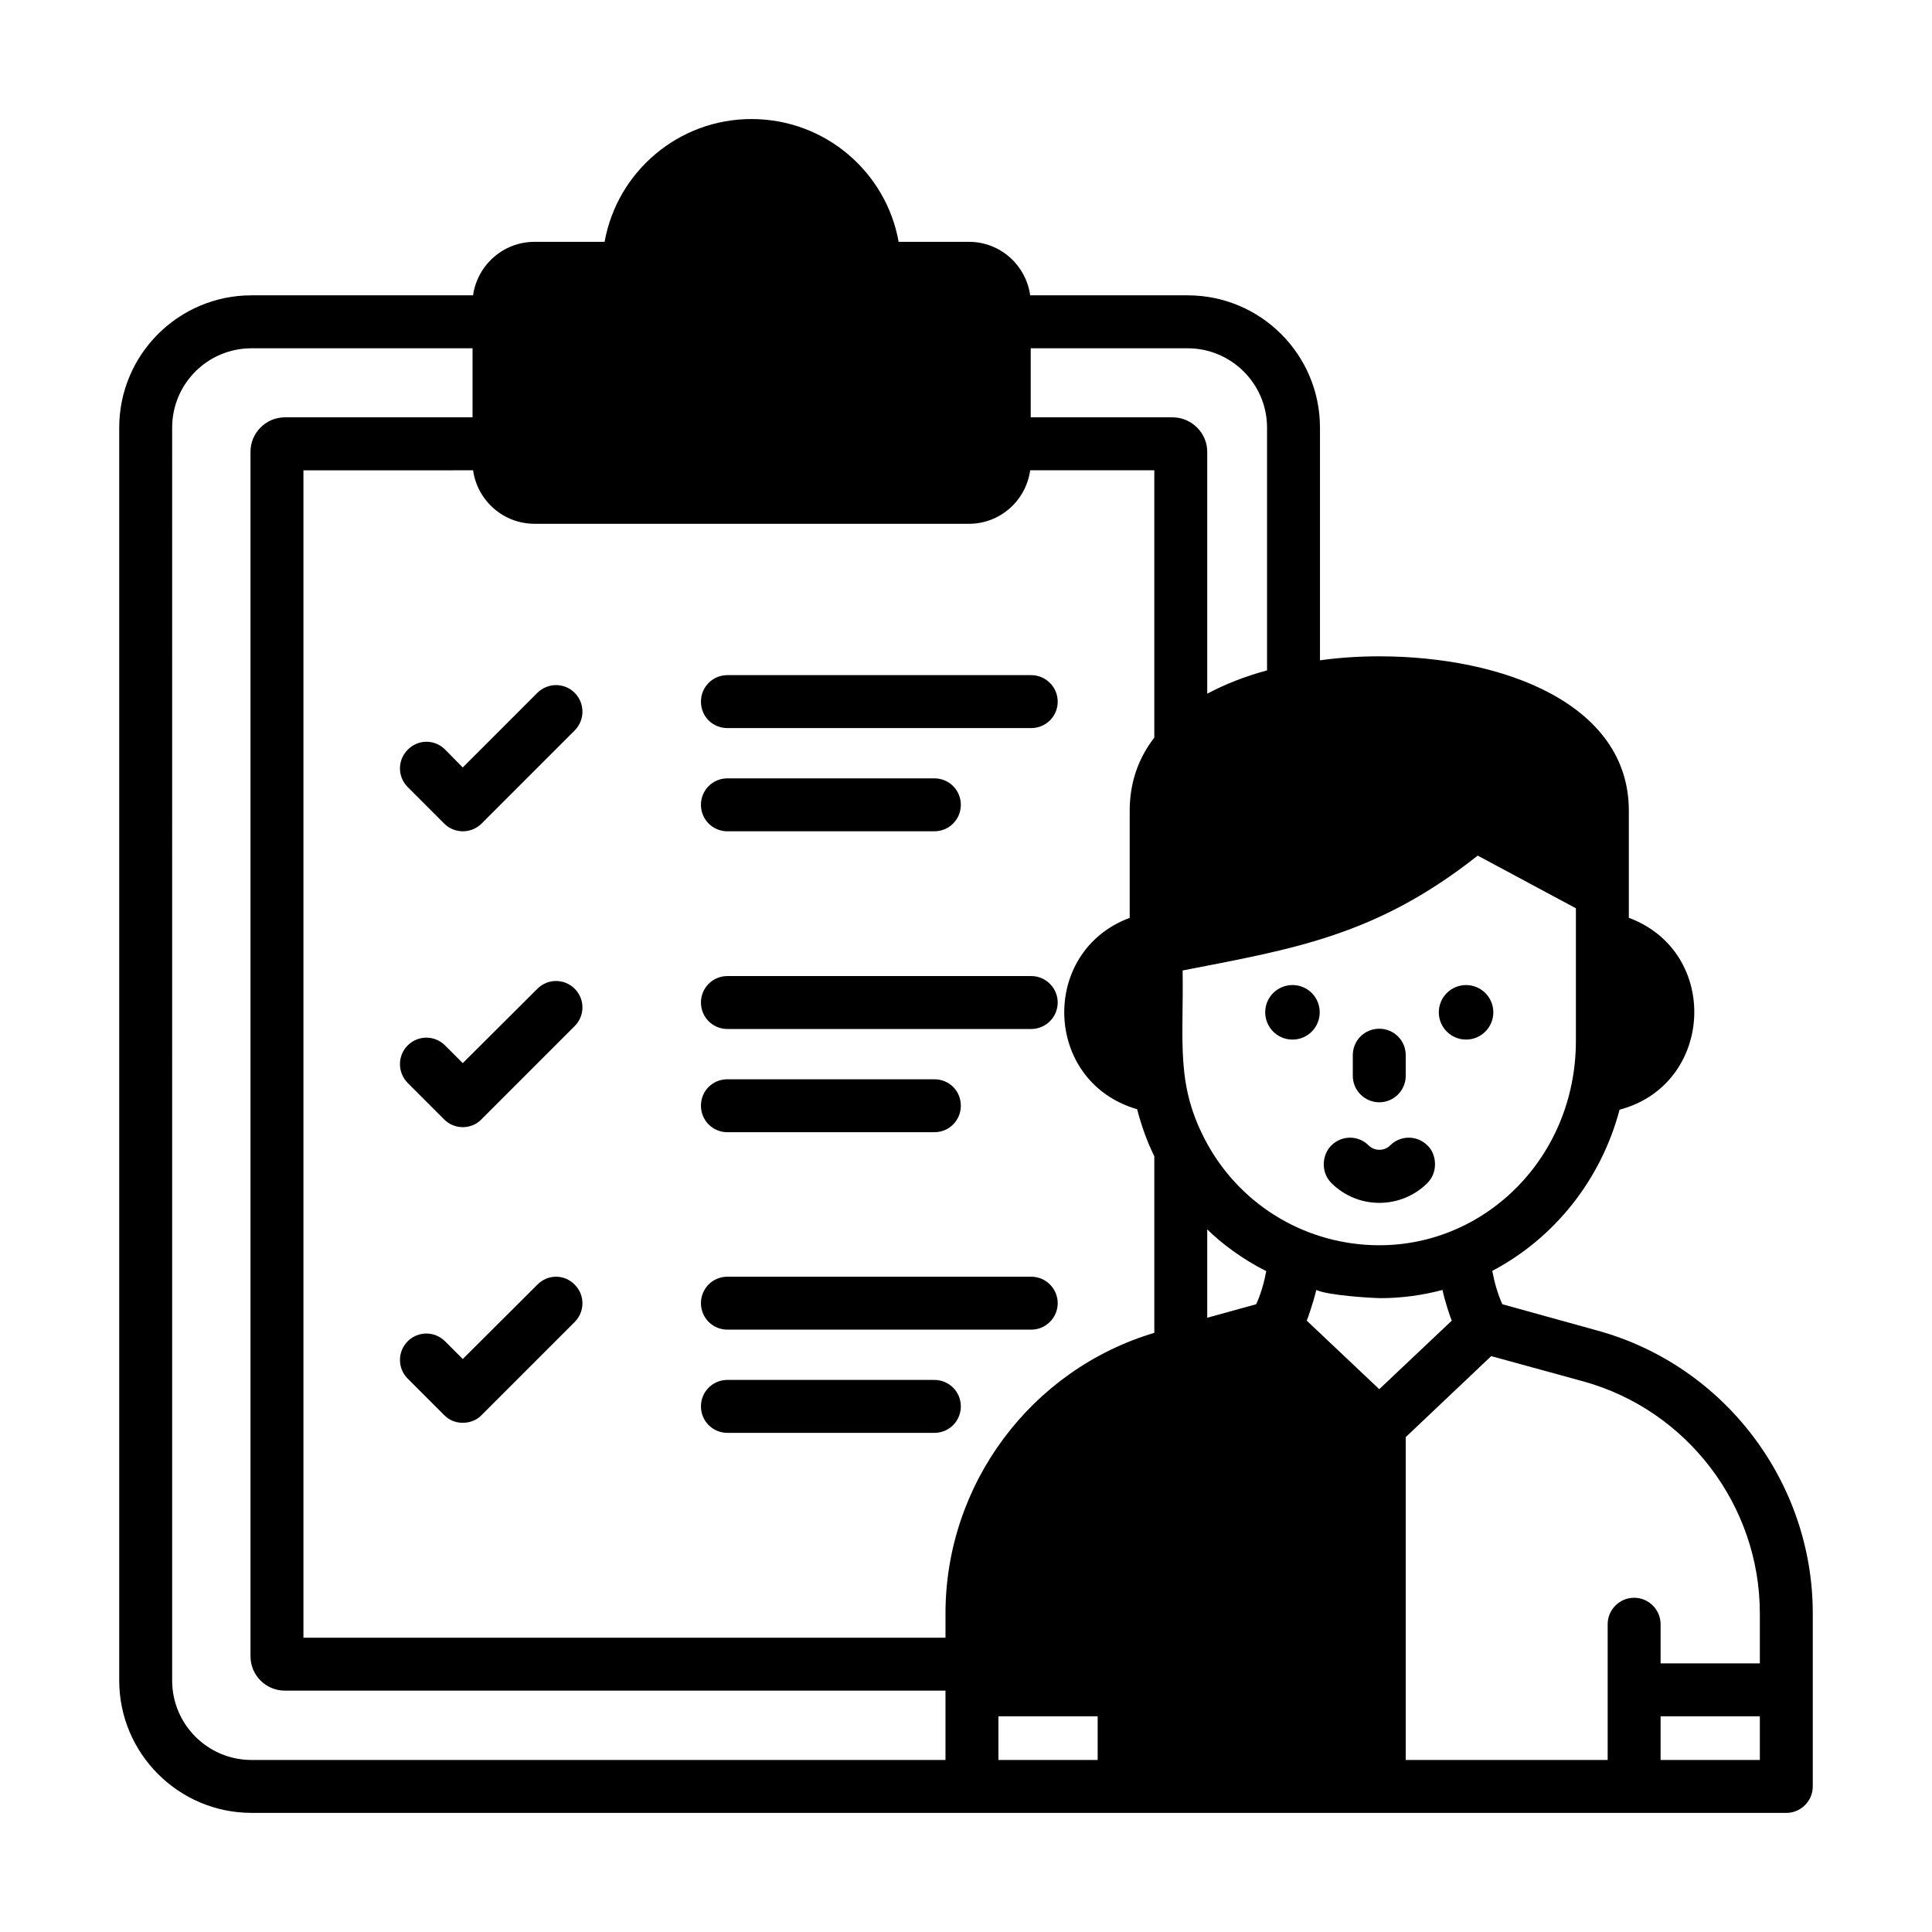 <svg xmlns="http://www.w3.org/2000/svg" id="Layer_1" height="512" viewBox="0 0 73 73" width="512"><g id="Attendant_List"><g><path d="m9.505 68.5h57.99c.55 0 1-.45 1-1 0-.271 0-6.8 0-6.54 0-4.96-3.34-9.36-8.12-10.68l-3.61-1c-.18-.4-.3-.83-.38-1.261 2.34-1.229 4.11-3.439 4.81-6.09 3.568-.94 3.831-5.953.35-7.25 0-.137 0-4.178 0-4.05 0-4.03-4.74-5.83-9.44-5.83-.75 0-1.5.05-2.23.15v-8.79c0-2.76-2.24-5-5-5h-5.95c-.16-1.141-1.13-2.021-2.31-2.021h-2.66c-.47-2.64-2.78-4.64-5.56-4.64-2.77 0-5.08 2-5.55 4.64h-2.65c-1.18 0-2.16.88-2.32 2.021h-8.37c-2.76 0-5 2.24-5 5v47.34c0 2.75 2.24 5 5 5zm8.37-50.73c.16 1.141 1.14 2.021 2.32 2.021h16.42c1.18 0 2.15-.88 2.31-2.021h4.69v10.101c-.59.76-.93 1.68-.93 2.76v4.05c-3.417 1.273-3.264 6.205.28 7.23.16.609.37 1.21.65 1.779v6.671c-4.66 1.39-7.89 5.72-7.89 10.6v.92h-24.26v-44.11zm19.85 48.73v-1.65h3.75v1.65zm9.74-17.22-1.85.51v-3.34c.527.527 1.345 1.137 2.23 1.58-.08.43-.2.85-.38 1.25zm4.65 3.21c-.1-.095-2.841-2.685-2.74-2.59.033-.067.26-.724.36-1.16.423.206 2.114.31 2.45.31.739 0 1.56-.105 2.32-.31.082.407.301 1.061.35 1.16-.1.095-2.84 2.685-2.74 2.59zm14.38 14.01h-3.75c0-.101 0-1.751 0-1.65h3.75zm0-5.54v1.89h-3.75v-1.479c0-.55-.45-1-1-1s-1 .45-1 1c0 .102 0 5.24 0 5.13h-7.63v-12.2l3.23-3.06 3.5.96c3.91 1.09 6.65 4.689 6.65 8.76zm-14.38-13.908c-2.686-.003-5.172-1.434-6.5-3.833-1.207-2.203-.888-3.768-.93-6.55 4.207-.818 7.323-1.314 11.15-4.34l3.71 1.99c0 .411 0 5.104 0 5 0 4.4-3.406 7.737-7.43 7.732zm-4.24-30.892v9.17c-.82.22-1.58.52-2.26.88v-9.14c0-.71-.59-1.301-1.31-1.301h-5.36v-2.609h5.93c1.65 0 3 1.34 3 3zm-41.37 0c0-1.66 1.34-3 3-3h8.35v2.609h-7.09c-.72 0-1.3.591-1.3 1.301v45.51c0 .72.58 1.3 1.3 1.3h24.96v2.62h-26.22c-1.66 0-3-1.35-3-3z"></path><path d="m16.785 31.12c.393.392 1.028.381 1.41 0l3.52-3.521c.39-.39.39-1.029 0-1.42-.39-.39-1.02-.39-1.41 0l-2.82 2.82-.67-.68c-.39-.391-1.02-.391-1.41.01-.39.39-.39 1.02 0 1.41z"></path><path d="m16.785 42.3c.392.393 1.038.382 1.41-.01l3.52-3.521c.39-.39.39-1.02 0-1.409-.39-.391-1.02-.391-1.41 0l-2.82 2.81-.67-.67c-.39-.39-1.02-.39-1.41 0-.39.39-.39 1.02 0 1.42z"></path><path d="m16.785 53.47c.376.396 1.051.378 1.41 0l3.52-3.52c.39-.391.39-1.021 0-1.41-.39-.4-1.02-.4-1.41 0l-2.82 2.81-.67-.67c-.39-.39-1.02-.39-1.41 0-.39.391-.39 1.021 0 1.41z"></path><path d="m27.485 27.51h11.48c.55 0 1-.439 1-1 0-.55-.45-1-1-1h-11.48c-.56 0-1 .45-1 1 0 .561.44 1 1 1z"></path><path d="m27.485 31.41h7.82c.56 0 1-.45 1-1s-.44-1-1-1h-7.82c-.56 0-1 .45-1 1s.44 1 1 1z"></path><path d="m27.485 38.88h11.48c.55 0 1-.45 1-1s-.45-1-1-1h-11.48c-.56 0-1 .45-1 1s.44 1 1 1z"></path><path d="m27.485 42.78h7.82c.56 0 1-.45 1-1 0-.561-.44-1-1-1h-7.82c-.56 0-1 .439-1 1 0 .55.44 1 1 1z"></path><path d="m27.485 50.24h11.48c.55 0 1-.45 1-1 0-.551-.45-1-1-1h-11.48c-.56 0-1 .449-1 1 0 .55.44 1 1 1z"></path><path d="m27.485 54.14h7.82c.56 0 1-.45 1-1s-.44-1-1-1h-7.82c-.56 0-1 .45-1 1s.44 1 1 1z"></path><path d="m48.875 37.22h-.04c-.57 0-1.03.461-1.03 1.03 0 .553.445 1.03 1.03 1.03h.04c.55-.021.99-.471.99-1.03 0-.561-.44-1.01-.99-1.03z"></path><circle cx="55.395" cy="38.25" r="1.03"></circle><path d="m52.115 41.65c.55 0 1-.45 1-1v-.78c0-.561-.45-1-1-1s-1 .439-1 1v.78c0 .55.45 1 1 1z"></path><path d="m53.935 43.28c-.39-.391-1.02-.391-1.41 0-.22.22-.59.22-.81 0-.39-.391-1.02-.391-1.41 0-.354.352-.408.997-.01 1.409l.01.011c.48.479 1.13.75 1.81.75.69 0 1.34-.271 1.82-.75l.01-.011c.418-.434.318-1.111-.01-1.409z"></path></g></g></svg>